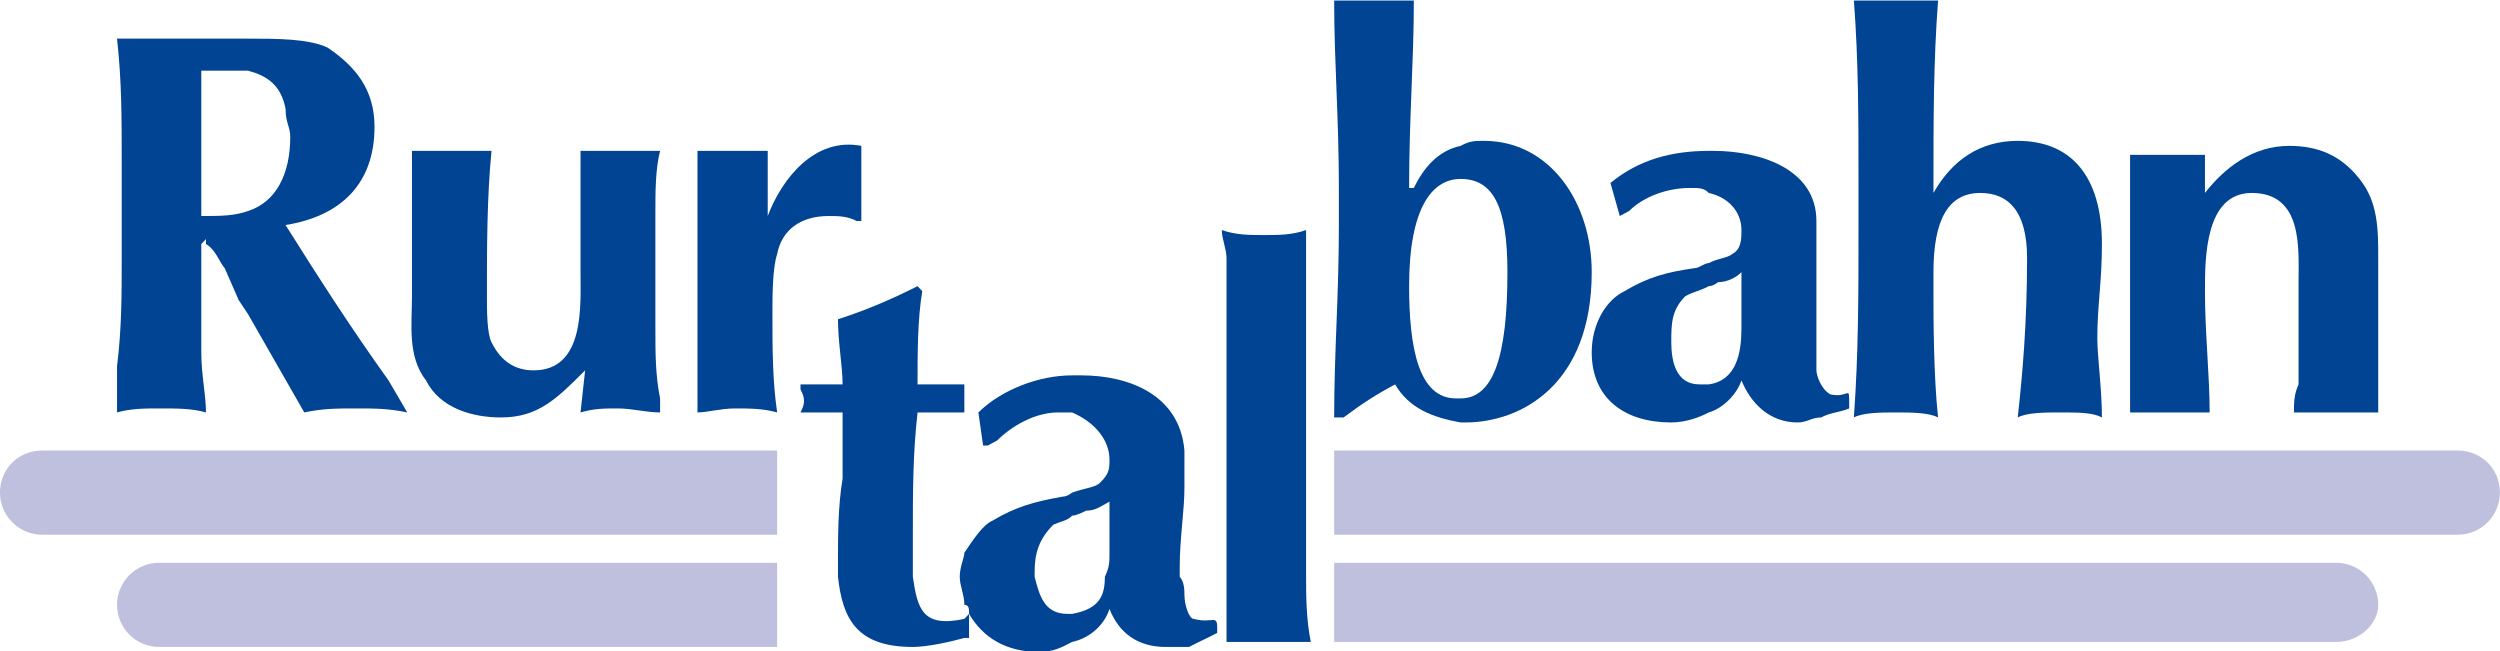 <?xml version="1.0" encoding="UTF-8" standalone="no"?>
<!-- Created with Inkscape (http://www.inkscape.org/) -->
<svg
   xmlns:svg="http://www.w3.org/2000/svg"
   xmlns="http://www.w3.org/2000/svg"
   version="1.0"
   width="505.15"
   height="131.63"
   id="svg49028">
  <defs
     id="defs49030">
    <clipPath
       id="clp3">
<path
   d="M 56.693,1467.4 L 317.48,1467.4 L 317.48,1567.6 L 56.693,1567.6 L 56.693,1467.4 z "
   id="path320" />

</clipPath>
  </defs>
  <g
     transform="translate(-43.139,-256.262)"
     id="layer1">
    <g
       transform="matrix(2.025,0,0,-2.025,-83.148,3383.58)"
       style="fill:#ffffff;fill-rule:nonzero;stroke:none"
       id="q2">
<clipPath
   id="clipPath49039">
<path
   d="M 56.693,1467.4 L 317.48,1467.4 L 317.48,1567.6 L 56.693,1567.6 L 56.693,1467.4 z "
   id="path49041" />

</clipPath>

<g
   clip-path="url(#clp3)"
   id="g322">
<path
   d="M 87.119,1540.5 L 87.119,1537.3 L 82.45,1537.3 L 82.45,1531.2 L 82.45,1527 L 82.45,1522.8 C 84.319,1522.8 85.719,1522.8 87.119,1523.3 L 87.119,1513 L 86.185,1514.4 L 84.785,1517.6 C 84.319,1518.1 83.85,1519.5 82.915,1520 L 82.915,1520.5 L 82.45,1520 L 82.45,1510.6 L 82.45,1509.2 C 82.45,1506.9 82.915,1505 82.915,1503.2 C 81.515,1503.6 80.115,1503.6 78.246,1503.6 C 76.843,1503.6 75.443,1503.6 74.042,1503.2 L 74.042,1504.6 L 74.042,1507.8 C 74.508,1511.6 74.508,1514.8 74.508,1518.6 L 74.508,1528.4 C 74.508,1532.6 74.508,1536.3 74.042,1540.5 L 77.777,1540.5 L 85.719,1540.5 L 87.119,1540.5 z M 120.29,1503.2 C 121.69,1503.6 122.62,1503.6 124.02,1503.6 C 125.43,1503.6 126.83,1503.2 128.23,1503.2 L 128.23,1504.6 C 127.76,1506.9 127.76,1509.2 127.76,1511.6 L 127.76,1514.4 L 127.76,1523.3 C 127.76,1525.1 127.76,1527.5 128.23,1529.3 L 124.02,1529.3 L 120.29,1529.3 L 120.29,1517.2 C 120.29,1513.9 120.75,1507.4 115.61,1507.4 C 113.75,1507.4 112.35,1508.3 111.41,1510.2 C 110.95,1511.1 110.95,1513.4 110.95,1514.8 C 110.95,1519.5 110.95,1524.7 111.41,1529.3 L 107.68,1529.3 L 103.47,1529.3 L 103.47,1526.5 L 103.47,1514.8 C 103.47,1512 103,1508.8 104.87,1506.4 C 106.27,1503.6 109.54,1502.7 112.35,1502.7 C 116.08,1502.7 117.95,1504.6 120.75,1507.4 L 120.29,1503.2 z M 87.119,1513 L 87.119,1523.3 C 89.923,1524.2 91.326,1527 91.326,1530.7 C 91.326,1531.7 90.858,1532.1 90.858,1533.5 C 90.392,1535.9 88.988,1536.8 87.119,1537.3 L 87.119,1540.5 C 89.923,1540.5 93.192,1540.5 95.061,1539.6 C 97.865,1537.7 99.734,1535.4 99.734,1531.7 C 99.734,1526.1 96.465,1522.8 90.858,1521.9 C 94.127,1516.7 97.399,1511.6 101.13,1506.4 L 103,1503.2 C 101.13,1503.6 99.734,1503.6 97.865,1503.6 C 95.996,1503.6 94.596,1503.6 92.727,1503.2 L 87.119,1513 z M 148.31,1522.3 L 148.31,1526.1 L 148.31,1529.8 C 143.64,1530.7 140.37,1526.5 138.97,1522.8 L 138.97,1529.3 L 135.23,1529.3 L 131.96,1529.3 L 131.96,1517.2 L 131.96,1503.2 C 132.9,1503.2 134.3,1503.6 135.7,1503.6 C 137.1,1503.6 138.51,1503.6 139.91,1503.2 C 139.44,1506.4 139.44,1509.7 139.44,1513 C 139.44,1514.8 139.44,1517.6 139.91,1519 C 140.37,1521.4 142.24,1522.8 145.04,1522.8 C 145.98,1522.8 146.91,1522.8 147.85,1522.3 L 148.31,1522.3 z "
   style="fill:#004493;fill-rule:evenodd;stroke:none"
   id="path324" />

<path
   d="M 139.91,1491 L 66.566,1491 C 64.231,1491 62.362,1492.9 62.362,1495.2 C 62.362,1497.6 64.231,1499.4 66.566,1499.4 L 139.91,1499.4 L 139.91,1491 z "
   style="fill:#bec0de;fill-rule:evenodd;stroke:none"
   id="path326" />

<path
   d="M 195.49,1499.4 L 307.61,1499.4 C 309.94,1499.4 311.81,1497.6 311.81,1495.2 C 311.81,1492.9 309.94,1491 307.61,1491 L 195.49,1491 L 195.49,1499.4 z "
   style="fill:#bec0de;fill-rule:evenodd;stroke:none"
   id="path328" />

<path
   d="M 139.91,1479.8 L 78.246,1479.8 C 75.908,1479.8 74.042,1481.7 74.042,1484 C 74.042,1486.3 75.908,1488.2 78.246,1488.2 L 139.91,1488.2 L 139.91,1479.8 z "
   style="fill:#bec0de;fill-rule:evenodd;stroke:none"
   id="path330" />

<path
   d="M 195.49,1488.2 L 295.46,1488.2 C 297.8,1488.2 299.67,1486.3 299.67,1484 C 299.67,1482.1 297.8,1480.3 295.46,1480.3 L 195.49,1480.3 L 195.49,1488.2 z "
   style="fill:#bec0de;fill-rule:evenodd;stroke:none"
   id="path332" />

<path
   d="M 247.81,1521.9 C 247.81,1514.8 247.81,1509.2 247.35,1502.7 C 248.28,1503.2 250.15,1503.2 251.55,1503.2 C 252.95,1503.2 254.82,1503.2 255.75,1502.7 C 255.29,1506.9 255.29,1513 255.29,1514.8 L 255.29,1517.2 C 255.29,1522.3 256.69,1525.1 259.96,1525.1 C 262.76,1525.1 264.63,1523.3 264.63,1518.6 C 264.63,1512 264.16,1506.9 263.7,1502.7 C 264.63,1503.2 266.5,1503.2 267.9,1503.2 C 269.77,1503.2 271.17,1503.2 272.1,1502.7 C 272.1,1505.5 271.64,1508.8 271.64,1510.6 C 271.64,1513.9 272.1,1516.2 272.1,1520 C 272.1,1527 268.83,1530.3 263.7,1530.3 C 259.96,1530.3 257.15,1528.4 255.29,1525.1 L 255.29,1525.6 C 255.29,1532.6 255.29,1538.2 255.75,1544.3 L 251.55,1544.3 L 247.35,1544.3 C 247.81,1538.2 247.81,1532.6 247.81,1525.6 L 247.81,1521.9 z "
   style="fill:#004493;fill-rule:evenodd;stroke:none"
   id="path334" />

<path
   d="M 158.59,1482.6 C 154.39,1481.7 153.92,1483.6 153.45,1486.8 L 153.45,1487.3 L 153.45,1491 C 153.45,1495.2 153.45,1499 153.92,1503.2 L 158.59,1503.2 L 158.59,1506 L 153.92,1506 C 153.92,1509.2 153.92,1512.5 154.39,1515.3 L 153.92,1515.8 C 151.12,1514.4 148.78,1513.4 145.98,1512.5 C 145.98,1510.2 146.44,1507.8 146.44,1506 L 142.24,1506 L 142.24,1505.5 C 142.71,1504.6 142.71,1504.1 142.24,1503.2 L 146.44,1503.2 L 146.44,1496.6 C 145.98,1493.8 145.98,1491 145.98,1488.2 L 145.98,1486.8 C 146.44,1482.6 147.85,1479.8 153.45,1479.8 C 154.86,1479.8 157.19,1480.3 158.59,1480.7 L 158.59,1482.6 z M 158.59,1489.2 L 158.59,1484 C 158.59,1485 158.13,1485.9 158.13,1486.8 C 158.13,1487.8 158.59,1488.7 158.59,1489.2 M 158.59,1480.7 L 159.06,1480.7 L 159.06,1483.1 L 158.59,1482.6 L 158.59,1480.7 z M 169.34,1495.2 L 169.34,1492.9 C 168.87,1492.4 168.4,1492.4 167.47,1492 C 166.07,1490.6 165.6,1489.2 165.6,1487.3 L 165.6,1486.8 C 166.07,1485 166.53,1483.1 168.87,1483.1 L 169.34,1483.1 L 169.34,1480.3 C 168.4,1479.8 167.47,1479.3 166.07,1479.3 C 162.79,1479.3 160.46,1480.7 159.06,1483.1 C 159.06,1483.6 159.06,1484 158.59,1484 L 158.59,1489.2 C 159.53,1490.6 160.46,1492 161.4,1492.4 C 163.73,1493.8 165.6,1494.3 168.4,1494.8 C 168.87,1494.8 169.34,1495.2 169.34,1495.2 M 169.34,1506.9 L 169.34,1503.2 L 167.93,1503.2 C 165.6,1503.2 163.26,1501.8 161.86,1500.4 L 160.93,1499.9 L 160.46,1499.9 L 159.99,1503.2 C 162.33,1505.5 166.07,1506.9 169.34,1506.9 M 169.34,1480.3 L 169.34,1483.1 C 172.14,1483.6 172.61,1485 172.61,1486.8 C 173.07,1487.8 173.07,1488.2 173.07,1489.2 L 173.07,1494.3 C 172.14,1493.8 171.67,1493.4 170.74,1493.4 C 170.74,1493.4 169.8,1492.9 169.34,1492.9 L 169.34,1495.2 C 170.74,1495.7 171.67,1495.7 172.14,1496.2 C 173.07,1497.1 173.07,1497.6 173.07,1498.5 C 173.07,1500.4 171.67,1502.2 169.34,1503.2 L 169.34,1506.9 L 170.27,1506.9 C 174.94,1506.9 180.08,1505 180.55,1499.4 L 180.55,1495.7 C 180.55,1493.4 180.08,1490.6 180.08,1487.8 L 180.08,1486.8 C 180.55,1486.3 180.55,1485.4 180.55,1485 C 180.55,1484 181.01,1482.6 181.48,1482.6 C 183.35,1482.1 183.82,1483.1 183.82,1481.7 L 183.82,1481.2 C 182.88,1480.7 181.95,1480.3 181.01,1479.8 L 178.68,1479.8 C 175.88,1479.8 174.01,1481.2 173.07,1483.6 C 172.61,1482.1 171.21,1480.7 169.34,1480.3 M 192.69,1486.8 L 192.69,1504.1 L 192.69,1513 L 192.69,1519 L 192.69,1521.4 C 191.29,1520.9 189.89,1520.9 188.49,1520.9 C 187.09,1520.9 185.69,1520.9 184.28,1521.4 C 184.28,1520.5 184.75,1519.5 184.75,1518.6 L 184.75,1512 L 184.75,1503.2 L 184.75,1492.9 L 184.75,1486.8 L 184.75,1480.3 L 188.96,1480.3 L 193.16,1480.3 C 192.69,1482.6 192.69,1485 192.69,1486.8"
   style="fill:#004493;fill-rule:evenodd;stroke:none"
   id="path336" />

<path
   d="M 232.87,1518.1 C 232.4,1518.1 231.93,1517.6 231.46,1517.6 C 228.66,1517.2 226.79,1516.7 224.46,1515.3 C 222.59,1514.4 221.19,1512 221.19,1509.2 C 221.19,1504.6 224.46,1502.2 229.13,1502.2 C 230.53,1502.2 231.93,1502.7 232.87,1503.2 L 232.87,1506 L 231.93,1506 C 229.6,1506 229.13,1508.3 229.13,1510.2 C 229.13,1512 229.13,1513.4 230.53,1514.8 C 231.46,1515.3 231.93,1515.3 232.87,1515.8 L 232.87,1518.1 z M 223.99,1522.8 L 224.92,1523.3 C 226.32,1524.7 228.66,1525.6 231,1525.6 C 231.93,1525.6 232.4,1525.6 232.87,1525.1 L 232.87,1529.3 C 229.13,1529.3 225.86,1528.4 223.06,1526.1 L 223.99,1522.8 z M 232.87,1525.1 C 234.73,1524.7 236.13,1523.3 236.13,1521.4 C 236.13,1520.5 236.13,1519.5 235.2,1519 C 234.73,1518.6 233.8,1518.6 232.87,1518.1 L 232.87,1515.8 C 233.33,1515.8 233.8,1516.2 233.8,1516.2 C 234.73,1516.2 235.67,1516.7 236.13,1517.2 L 236.13,1511.6 C 236.13,1509.2 235.67,1506.4 232.87,1506 L 232.87,1503.2 C 234.27,1503.6 235.67,1505 236.13,1506.4 C 237.07,1504.1 238.94,1502.2 241.74,1502.2 C 242.67,1502.2 243.14,1502.7 244.08,1502.7 C 245.01,1503.2 245.94,1503.2 246.88,1503.6 L 246.88,1504.1 C 246.88,1506 246.88,1504.6 245.01,1505 C 244.08,1505.5 243.61,1506.9 243.61,1507.4 L 243.61,1510.6 L 243.61,1518.6 L 243.61,1522.3 C 243.61,1527.5 238.01,1529.3 233.33,1529.3 L 232.87,1529.3 L 232.87,1525.1 z "
   style="fill:#004493;fill-rule:evenodd;stroke:none"
   id="path338" />

<path
   d="M 274.91,1527.9 L 274.91,1520.9 L 274.91,1518.6 L 274.91,1512.5 L 274.91,1506 L 274.91,1503.2 L 278.64,1503.2 L 282.85,1503.2 C 282.85,1506.9 282.38,1511.1 282.38,1515.3 C 282.38,1518.6 282.38,1525.1 287.05,1525.1 C 292.19,1525.1 291.72,1519.5 291.72,1516.2 L 291.72,1512 L 291.72,1506 C 291.26,1505 291.26,1504.1 291.26,1503.2 L 294.99,1503.2 L 299.67,1503.2 L 299.67,1512 L 299.67,1518.6 C 299.67,1521.4 299.67,1524.2 297.8,1526.5 C 295.93,1528.9 293.59,1529.8 290.79,1529.8 C 287.05,1529.8 284.25,1527.5 282.38,1525.1 L 282.38,1528.9 L 278.64,1528.9 L 274.91,1528.9 L 274.91,1527.9 z "
   style="fill:#004493;fill-rule:evenodd;stroke:none"
   id="path340" />

<path
   d="M 202.97,1515.8 C 202.97,1523.7 205.31,1526.5 208.11,1526.5 L 208.11,1529.8 C 205.77,1529.3 204.37,1527.5 203.44,1525.6 L 202.97,1525.6 C 202.97,1532.6 203.44,1538.2 203.44,1544.3 L 199.23,1544.3 L 195.49,1544.3 C 195.49,1538.2 195.96,1532.6 195.96,1525.6 L 195.96,1521.9 C 195.96,1514.8 195.49,1509.2 195.49,1502.7 L 196.43,1502.7 C 198.3,1504.1 199.7,1505 201.57,1506 C 202.97,1503.6 205.31,1502.7 208.11,1502.2 L 208.11,1504.6 L 207.64,1504.6 C 203.9,1504.6 202.97,1509.7 202.97,1515.8 M 208.11,1526.5 L 208.11,1526.5 C 211.38,1526.5 212.78,1523.7 212.78,1517.2 C 212.78,1508.8 211.38,1504.6 208.11,1504.6 L 208.11,1502.2 L 208.57,1502.2 C 214.18,1502.2 221.19,1506 221.19,1517.2 C 221.19,1524.2 216.98,1530.3 210.44,1530.3 C 209.51,1530.3 209.04,1530.3 208.11,1529.8 L 208.11,1526.5 z "
   style="fill:#004493;fill-rule:evenodd;stroke:none"
   id="path342" />

</g>

</g>
  </g>
</svg>
